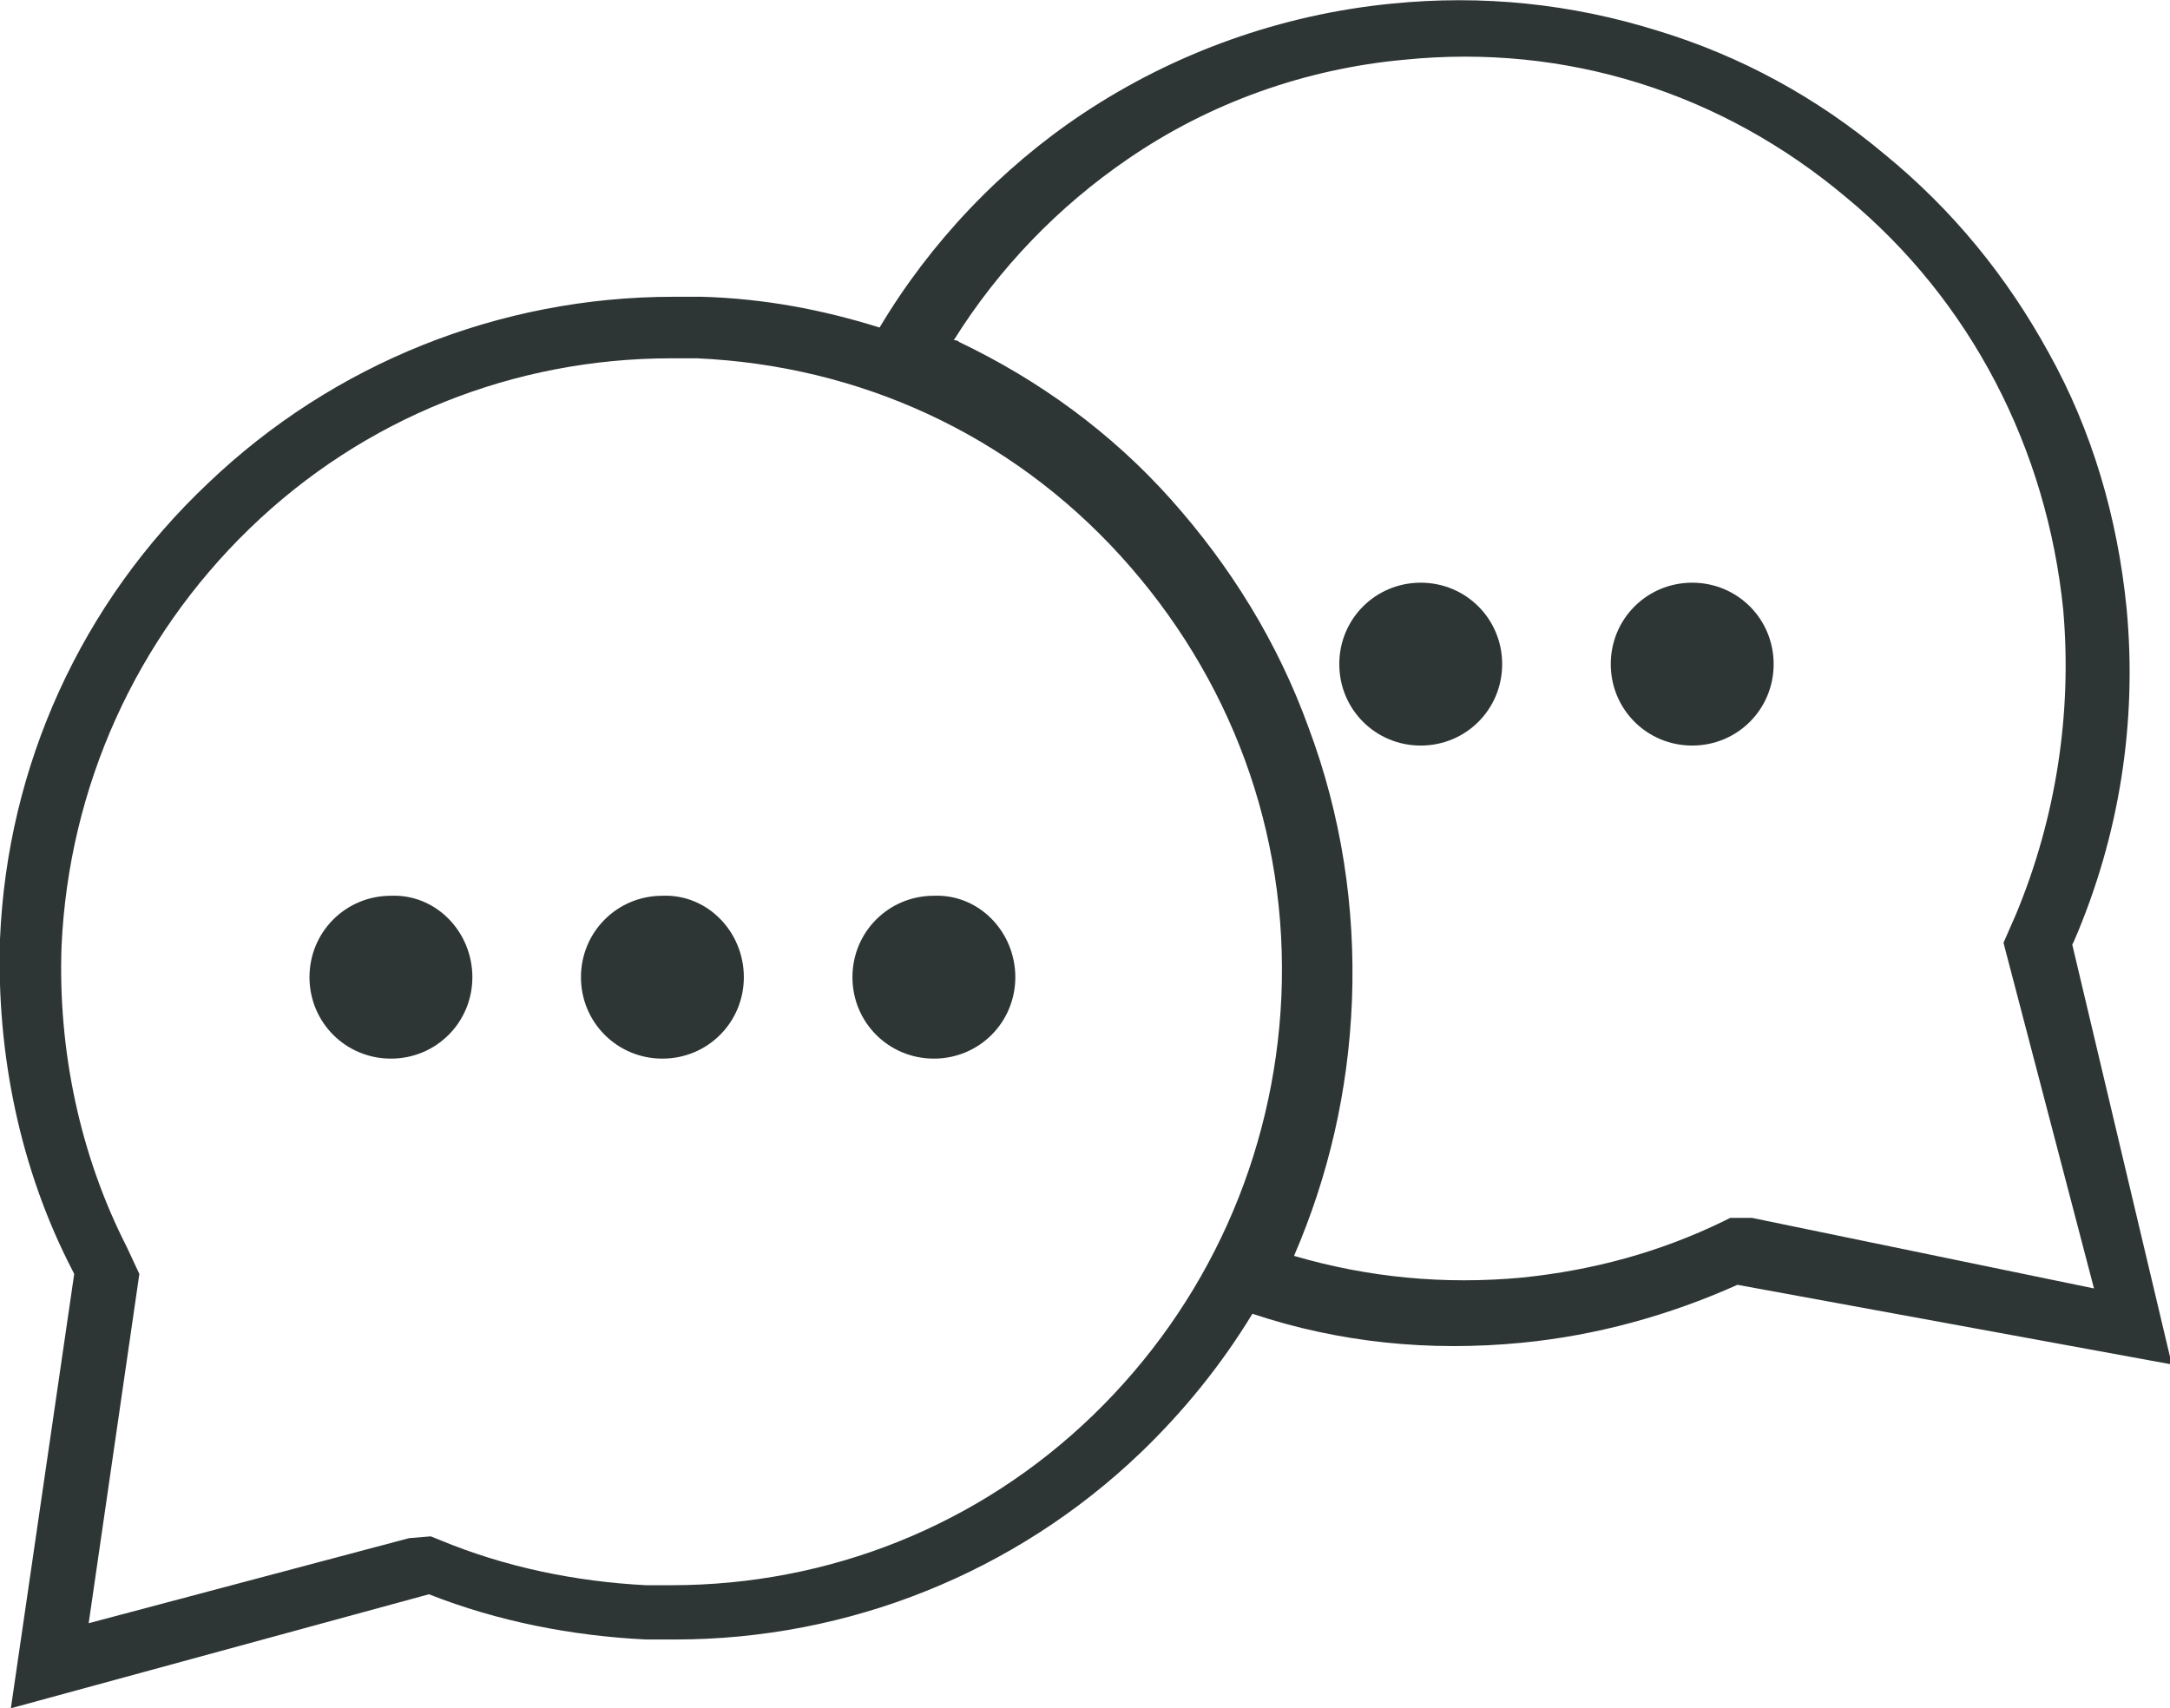 <svg xmlns="http://www.w3.org/2000/svg" xmlns:xlink="http://www.w3.org/1999/xlink" id="Ebene_1" x="0px" y="0px" viewBox="0 0 119.9 94.4" style="enable-background:new 0 0 119.9 94.4;" xml:space="preserve"> <style type="text/css"> .st0{clip-path:url(#SVGID_00000031894482936938966640000000954411263364418980_);} .st1{fill:#2E3635;} </style> <g> <defs> <rect id="SVGID_1_" width="119.9" height="94.4"></rect> </defs> <clipPath id="SVGID_00000087372734928707433890000004369089101924854174_"> <use xlink:href="#SVGID_1_" style="overflow:visible;"></use> </clipPath> <g style="clip-path:url(#SVGID_00000087372734928707433890000004369089101924854174_);"> <path class="st1" d="M96.8,67.3l-1.2,0l-0.4,0.2c-3.5,1.7-7.2,2.7-11.1,3.1c-4.3,0.4-8.5,0-12.6-1.2c1.9-4.4,3-9.1,3.2-14.1 c0.2-5.2-0.6-10.3-2.4-15.1c-1.7-4.7-4.3-8.9-7.6-12.6c-3.3-3.7-7.3-6.6-11.7-8.7c-0.1-0.1-0.2-0.1-0.3-0.1c2.5-4,5.8-7.4,9.6-10 c4.5-3.1,9.8-5,15.3-5.5c8.9-0.9,17.5,1.8,24.4,7.6c6.9,5.7,11.1,13.9,12,22.8c0.5,5.7-0.4,11.5-2.6,16.8l-0.7,1.6l5,19.1 L96.8,67.3L96.8,67.3z M60.4,78.2c-6.3,6.1-14.6,9.4-23.3,9.4c-0.5,0-0.9,0-1.4,0c-3.9-0.2-7.8-1-11.4-2.5l-0.5-0.2l-1.2,0.1 L4.9,89.7l2.8-19.3L7,68.9l0,0C4.4,63.8,3.2,58,3.4,52.3c0.4-8.8,4.1-17,10.4-23.1c6.3-6.1,14.6-9.4,23.3-9.4c0.5,0,0.9,0,1.4,0 c9,0.4,17.3,4.2,23.4,10.9s9.3,15.3,8.9,24.4C70.4,63.9,66.7,72.1,60.4,78.2 M114.5,52.2l0.1-0.2c2.5-5.8,3.5-12.1,2.9-18.4 c-0.5-5-1.9-9.8-4.3-14.1c-2.3-4.2-5.3-7.9-9.1-11c-3.7-3.1-7.9-5.4-12.5-6.8c-4.8-1.5-9.7-2-14.7-1.5c-6.1,0.6-12,2.7-17.1,6.1 c-4.5,3-8.4,7.1-11.2,11.8c-3.2-1-6.4-1.6-9.8-1.7c-0.5,0-1,0-1.6,0c-9.6,0-18.8,3.7-25.7,10.3C4.5,33.3,0.4,42.3,0,51.9 C-0.2,58.2,1.1,64.6,4,70.2l0.1,0.2l-3.5,24l23.1-6.3c3.8,1.5,7.9,2.3,12,2.5c0.5,0,1,0,1.6,0l0,0c9.6,0,18.8-3.7,25.7-10.3 c2.4-2.3,4.5-4.9,6.2-7.7c4.8,1.6,9.8,2.1,14.9,1.6c4.1-0.4,8.1-1.5,11.9-3.2l24,4.4L114.5,52.2L114.5,52.2z"></path> <path class="st1" d="M51.6,49.5c-2.5,0-4.5,2-4.5,4.5s2,4.5,4.5,4.5s4.5-2,4.5-4.5S54.1,49.4,51.6,49.5"></path> <path class="st1" d="M36.6,49.5c-2.5,0-4.5,2-4.5,4.5s2,4.5,4.5,4.5s4.5-2,4.5-4.5S39.1,49.4,36.6,49.5"></path> <path class="st1" d="M21.6,49.5c-2.5,0-4.5,2-4.5,4.5s2,4.5,4.5,4.5s4.5-2,4.5-4.5S24.1,49.4,21.6,49.5"></path> <path class="st1" d="M93.5,32.2c-2.5,0-4.5,2-4.5,4.5s2,4.5,4.5,4.5s4.5-2,4.5-4.5S96,32.2,93.5,32.2"></path> <path class="st1" d="M78.5,32.2c-2.5,0-4.5,2-4.5,4.5s2,4.5,4.5,4.5s4.5-2,4.5-4.5S81,32.2,78.5,32.2"></path> </g> </g> </svg>